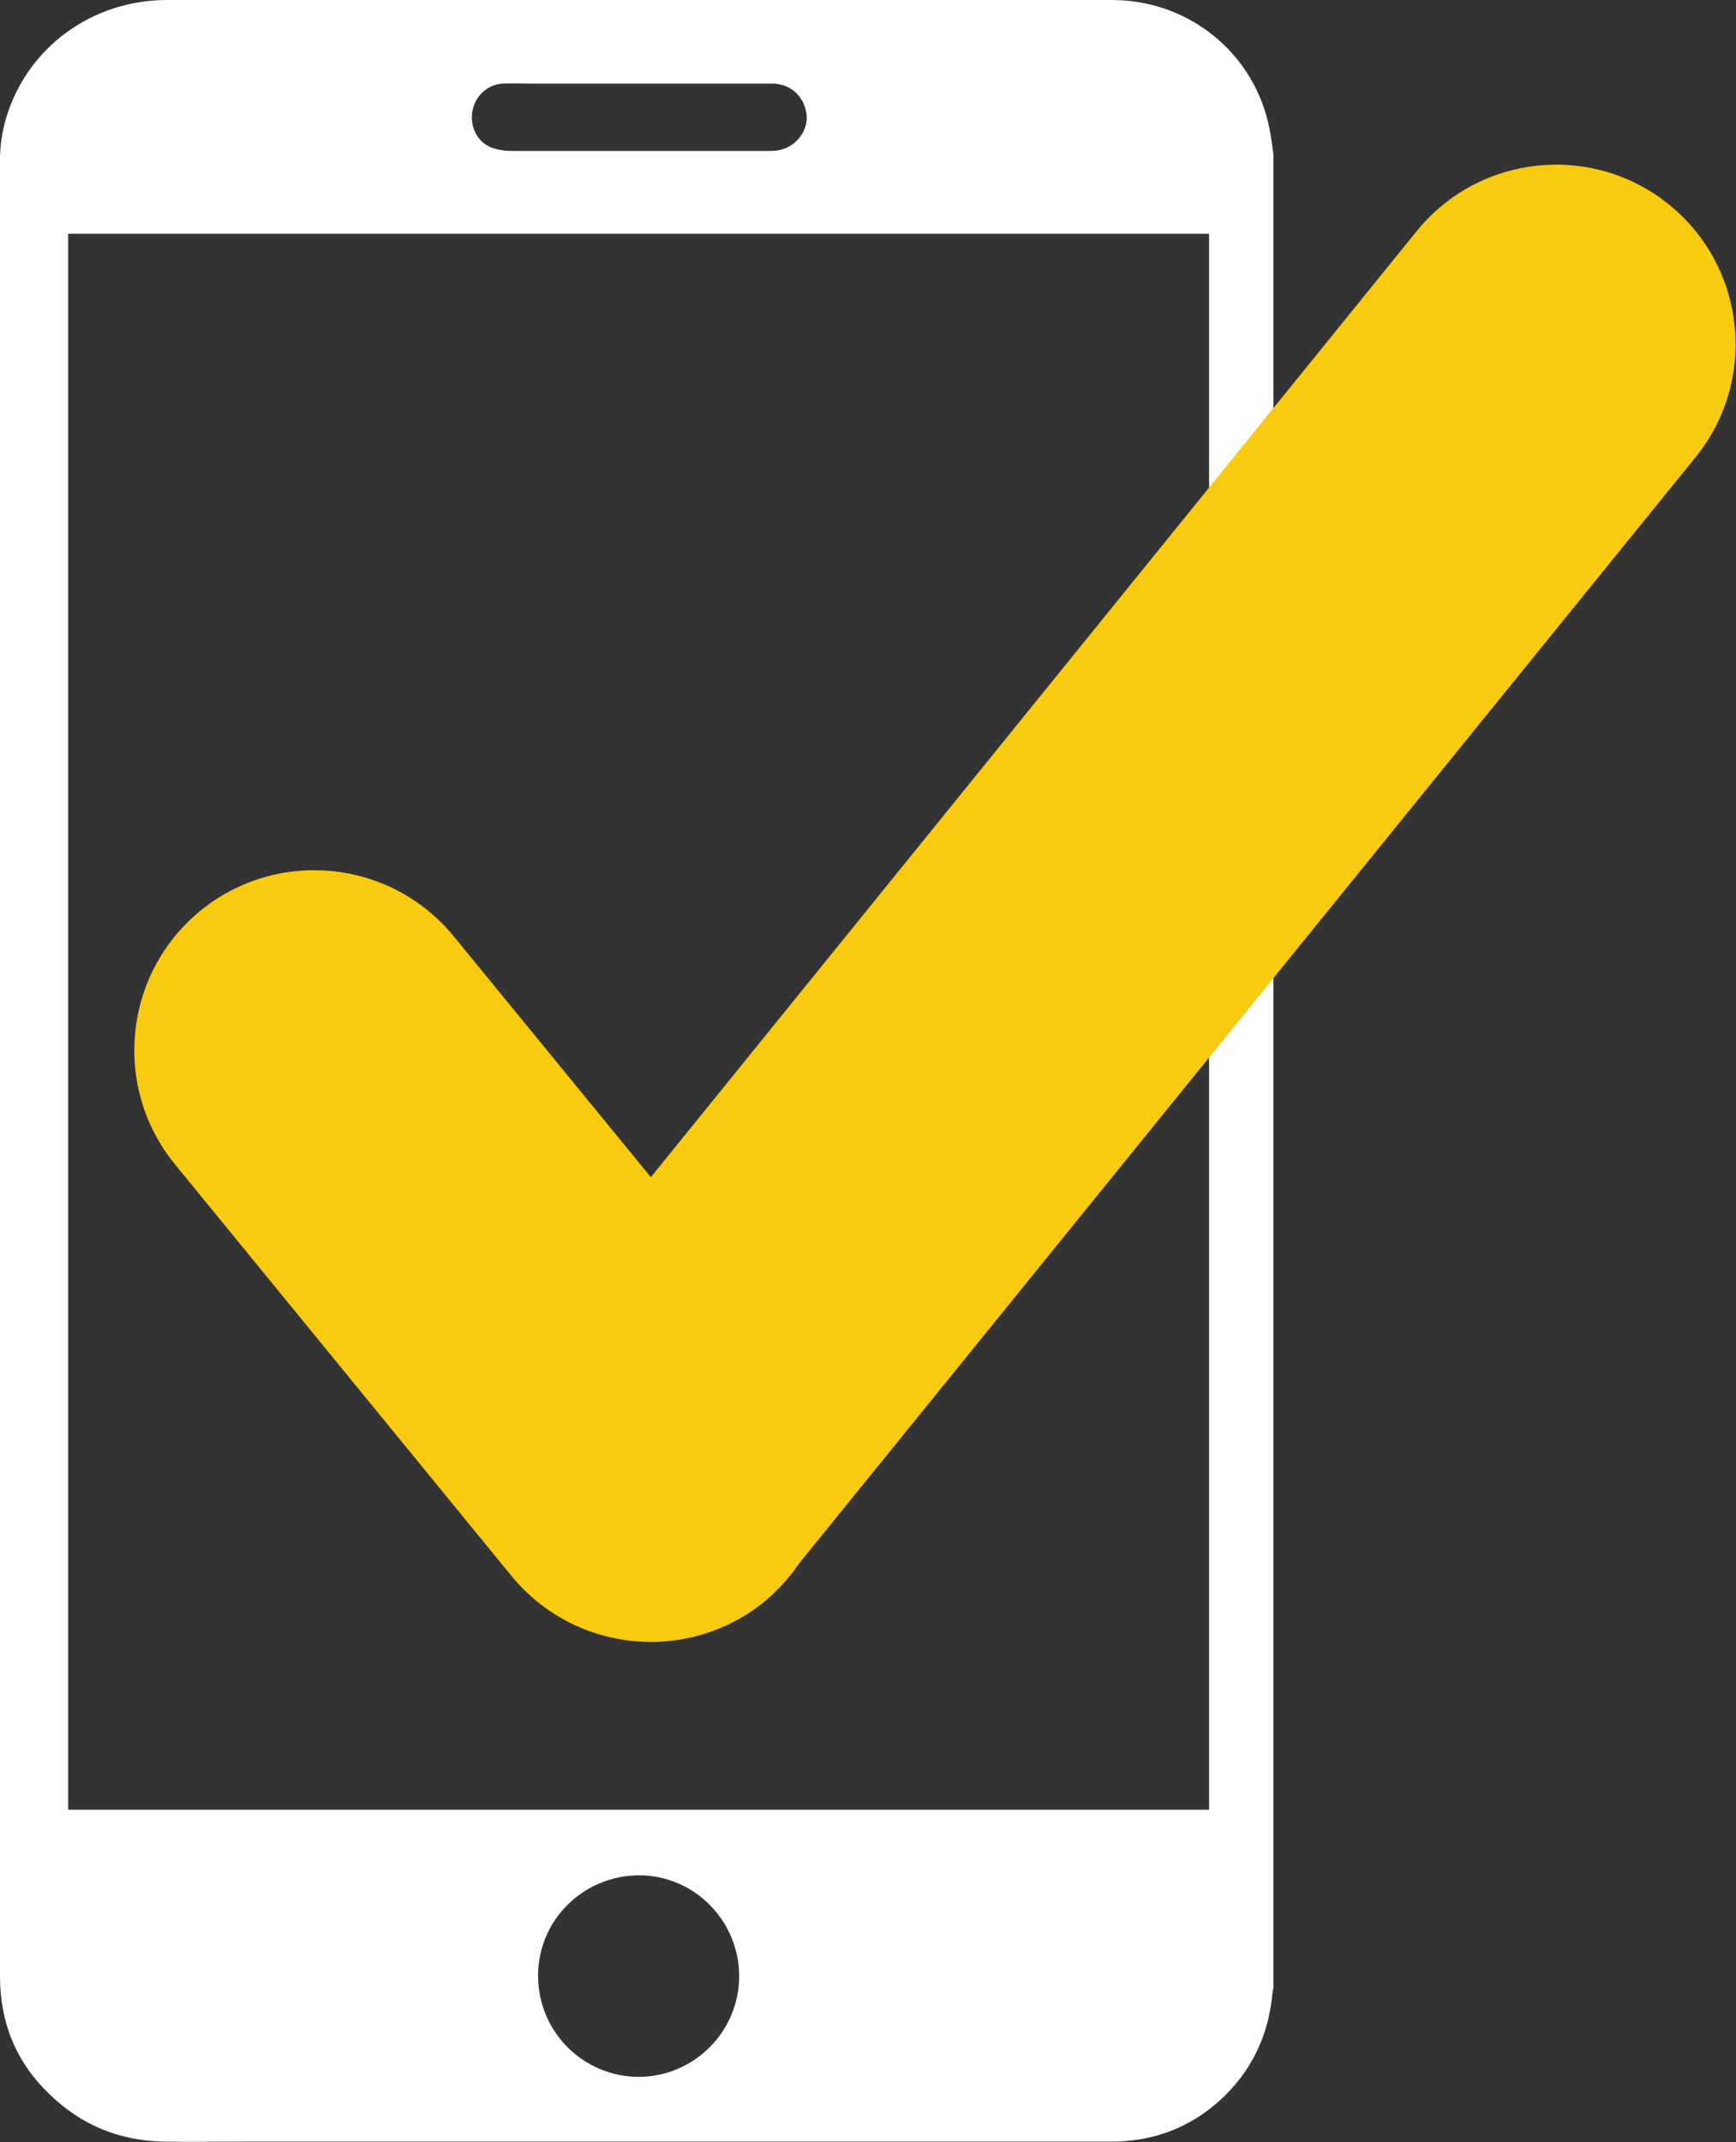 <?xml version="1.0" encoding="UTF-8"?>
<!-- Generator: Adobe Illustrator 27.0.0, SVG Export Plug-In . SVG Version: 6.00 Build 0)  -->
<svg xmlns="http://www.w3.org/2000/svg" xmlns:xlink="http://www.w3.org/1999/xlink" version="1.1" id="Layer_1" x="0px" y="0px" viewBox="0 0 404.9 499.5" style="enable-background:new 0 0 404.9 499.5;" xml:space="preserve">
<rect x="0" y="0" width="404.9" height="499.5" fill="#333333" stroke="none"/>
<style type="text/css">
	.st0{fill:#FFFFFF;}
	.st1{fill:#F8CA10;}
</style>
<g>
	<g>
		<path class="st0" d="M297,35.8c0,142.6,0,285.2,0,427.8c-0.1,0.4-0.2,0.8-0.2,1.1c-0.9,9.9-4.9,18.4-12.3,25.1    c-7.3,6.6-16,9.7-25.9,9.6c-67.1,0-134.2,0-201.3,0c-6.4,0-12.7,0.1-19.1,0c-10.4-0.2-19.3-3.9-26.7-11.1    C3.7,480.8,0,471.6,0,460.8c0-140.5,0-281,0-421.5c0-0.7,0-1.4,0-2.1c0-3.3,0.5-6.5,1.4-9.6C6.3,11.1,21.4,0,39,0    c73.3,0,146.6,0,219.9,0c2,0,4,0.1,6,0.4c15.7,2.3,28.2,14.1,31.2,29.7C296.5,32,296.7,33.9,297,35.8z M15.9,54.5    c0,122.6,0,245,0,367.5c88.7,0,177.4,0,266.1,0c0-122.5,0-245,0-367.5C193.3,54.5,104.6,54.5,15.9,54.5z M172.4,460.8    c0-12.9-10.5-23.5-23.3-23.5c-13,0-23.6,10.4-23.6,23.4s10.4,23.5,23.4,23.6C161.8,484.3,172.4,473.8,172.4,460.8z M149.1,19.5    L149.1,19.5c-8.4,0-16.9,0-25.3,0c-2.2,0-4.4-0.1-6.6,0c-3.7,0.2-6.7,3.2-7.1,7s1.8,7.3,5.4,8.2c1.2,0.3,2.4,0.5,3.6,0.5    c20.2,0,40.4,0,60.6,0c0.8,0,1.7-0.1,2.5-0.3c3.8-1,6.4-4.7,5.9-8.4c-0.6-4.1-3.8-7-7.9-7C169.9,19.5,159.5,19.5,149.1,19.5z"></path>
	</g>
	<g>
		<path class="st1" d="M40.8,271.5c-14.6-17.9-12.1-44.3,5.9-59.1c17.9-14.6,44.3-12.1,59.1,5.9l46,56.2L330.5,53.8    c14.6-17.9,41-20.6,58.9-6s20.6,41,6,58.9L186.2,364.8c-2.1,3.2-4.8,6-7.8,8.6c-17.9,14.6-44.3,12.1-59.1-5.9L40.8,271.5    L40.8,271.5z"></path>
	</g>
</g>
</svg>
